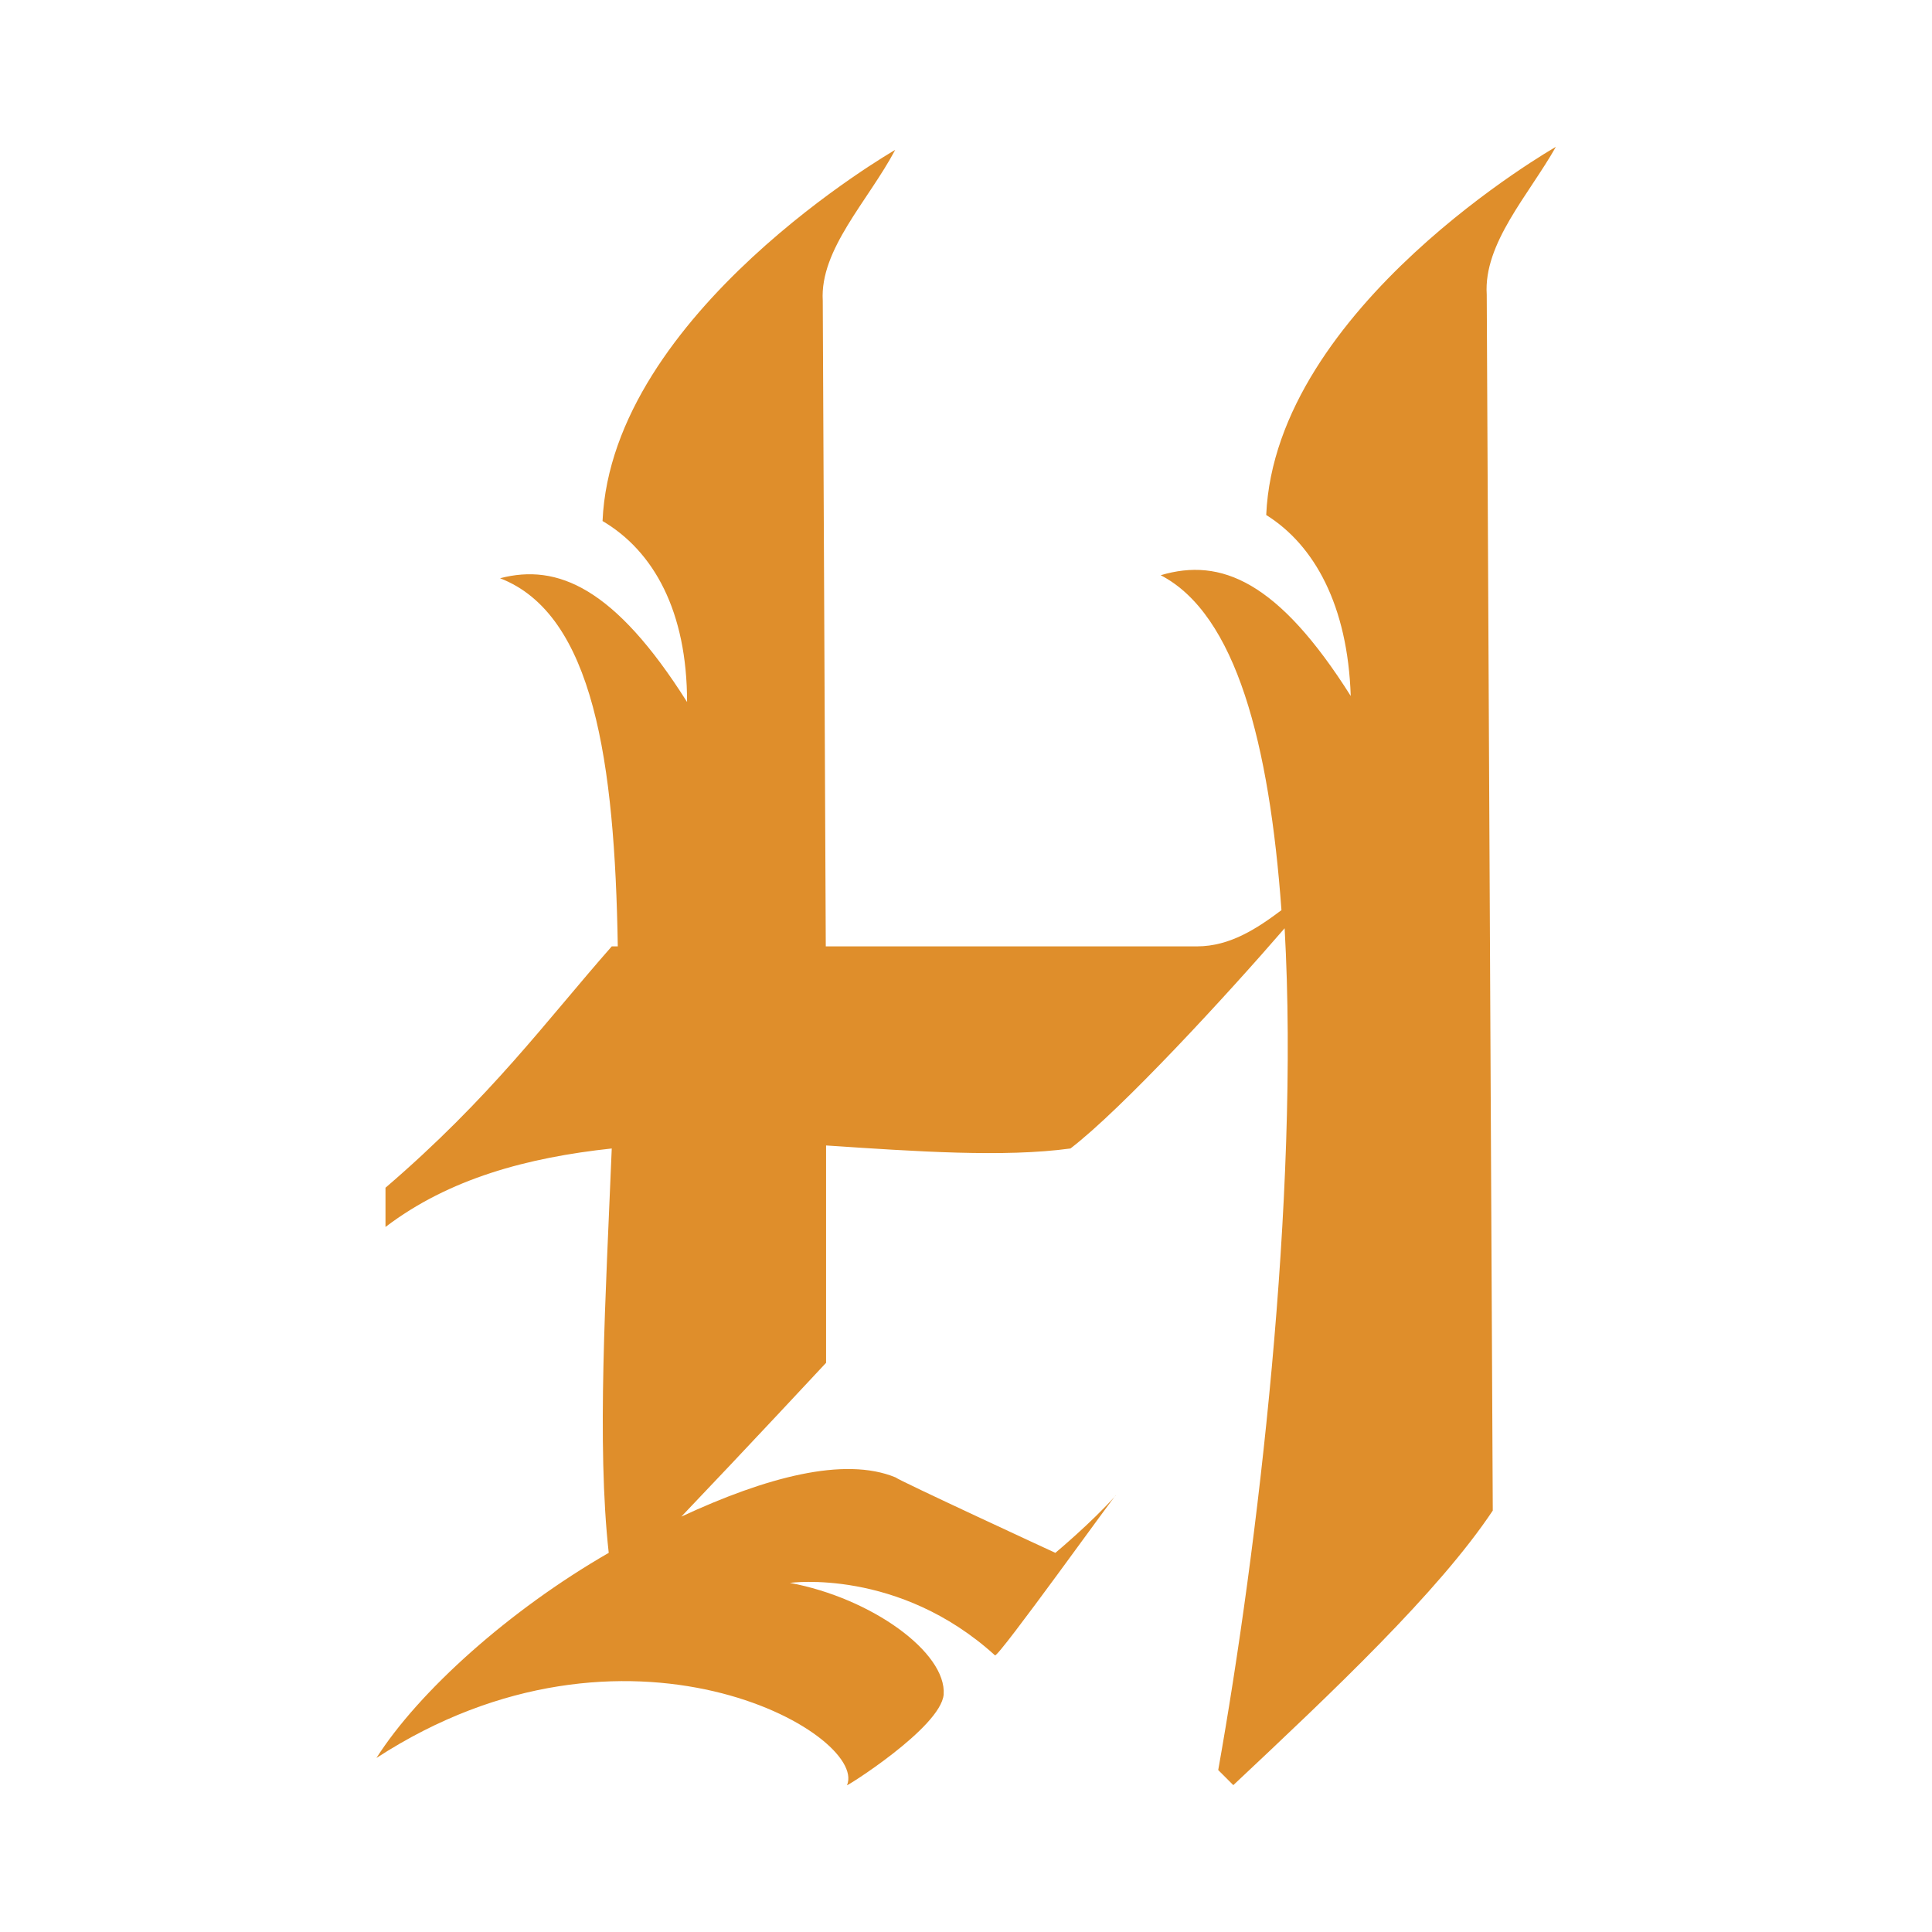 <?xml version="1.0" encoding="utf-8"?>
<!-- Generator: Adobe Illustrator 26.5.0, SVG Export Plug-In . SVG Version: 6.00 Build 0)  -->
<svg version="1.1" id="Layer_1" xmlns="http://www.w3.org/2000/svg" xmlns:xlink="http://www.w3.org/1999/xlink" x="0px" y="0px"
	 viewBox="0 0 128 128" style="enable-background:new 0 0 128 128;" xml:space="preserve">
<style type="text/css">
	.st0{fill-rule:evenodd;clip-rule:evenodd;fill:#DF8E2B;}
</style>
<path class="st0" d="M103.08,9.73c0,0-18.59,10.59-19.19,24.39c3.2,2,5.4,6,5.6,11.99c-4.8-7.6-8.6-9.19-12.59-8
	c5,2.6,7.2,11.19,8,22.19c-1.6,1.2-3.4,2.4-5.6,2.4H54.71l-0.2-42.78c-0.2-3.4,3-6.6,4.8-9.99c0,0-18.79,10.79-19.39,24.59
	c3.4,2,5.6,6,5.6,11.99c-4.8-7.6-8.6-9.19-12.39-8.2c6.2,2.4,7.6,12.19,7.8,24.39h-0.4c-4.4,5-8,9.99-14.99,15.99v2.6
	c4.2-3.2,9.39-4.6,14.99-5.2c-0.4,9.79-1,19.59-0.2,26.79c-6.6,3.8-12.59,9.19-15.39,13.59c16.59-10.79,32.58-1.6,31.18,1.8
	c-0.2,0.2,6.2-3.8,6.4-6c0.2-2.8-4.8-6.4-10.19-7.4c0,0,7.2-1,13.59,4.8c0.2,0.2,8.2-10.99,8-10.59c-1.6,1.8-4,3.8-4,3.8
	s-10.39-4.8-10.59-5c-3.4-1.4-8.6,0-14.19,2.6c4.2-4.4,9.59-10.19,9.59-10.19V75.89c6,0.4,11.79,0.8,16.19,0.2
	c3.4-2.6,10.39-10.19,14.19-14.59c1,17.79-1.8,41.18-4.4,55.77l1,1c6.6-6.2,13.59-12.79,17.19-18.19l-0.4-80.56
	C98.28,16.12,101.28,12.92,103.08,9.73L103.08,9.73z"/>
</svg>
